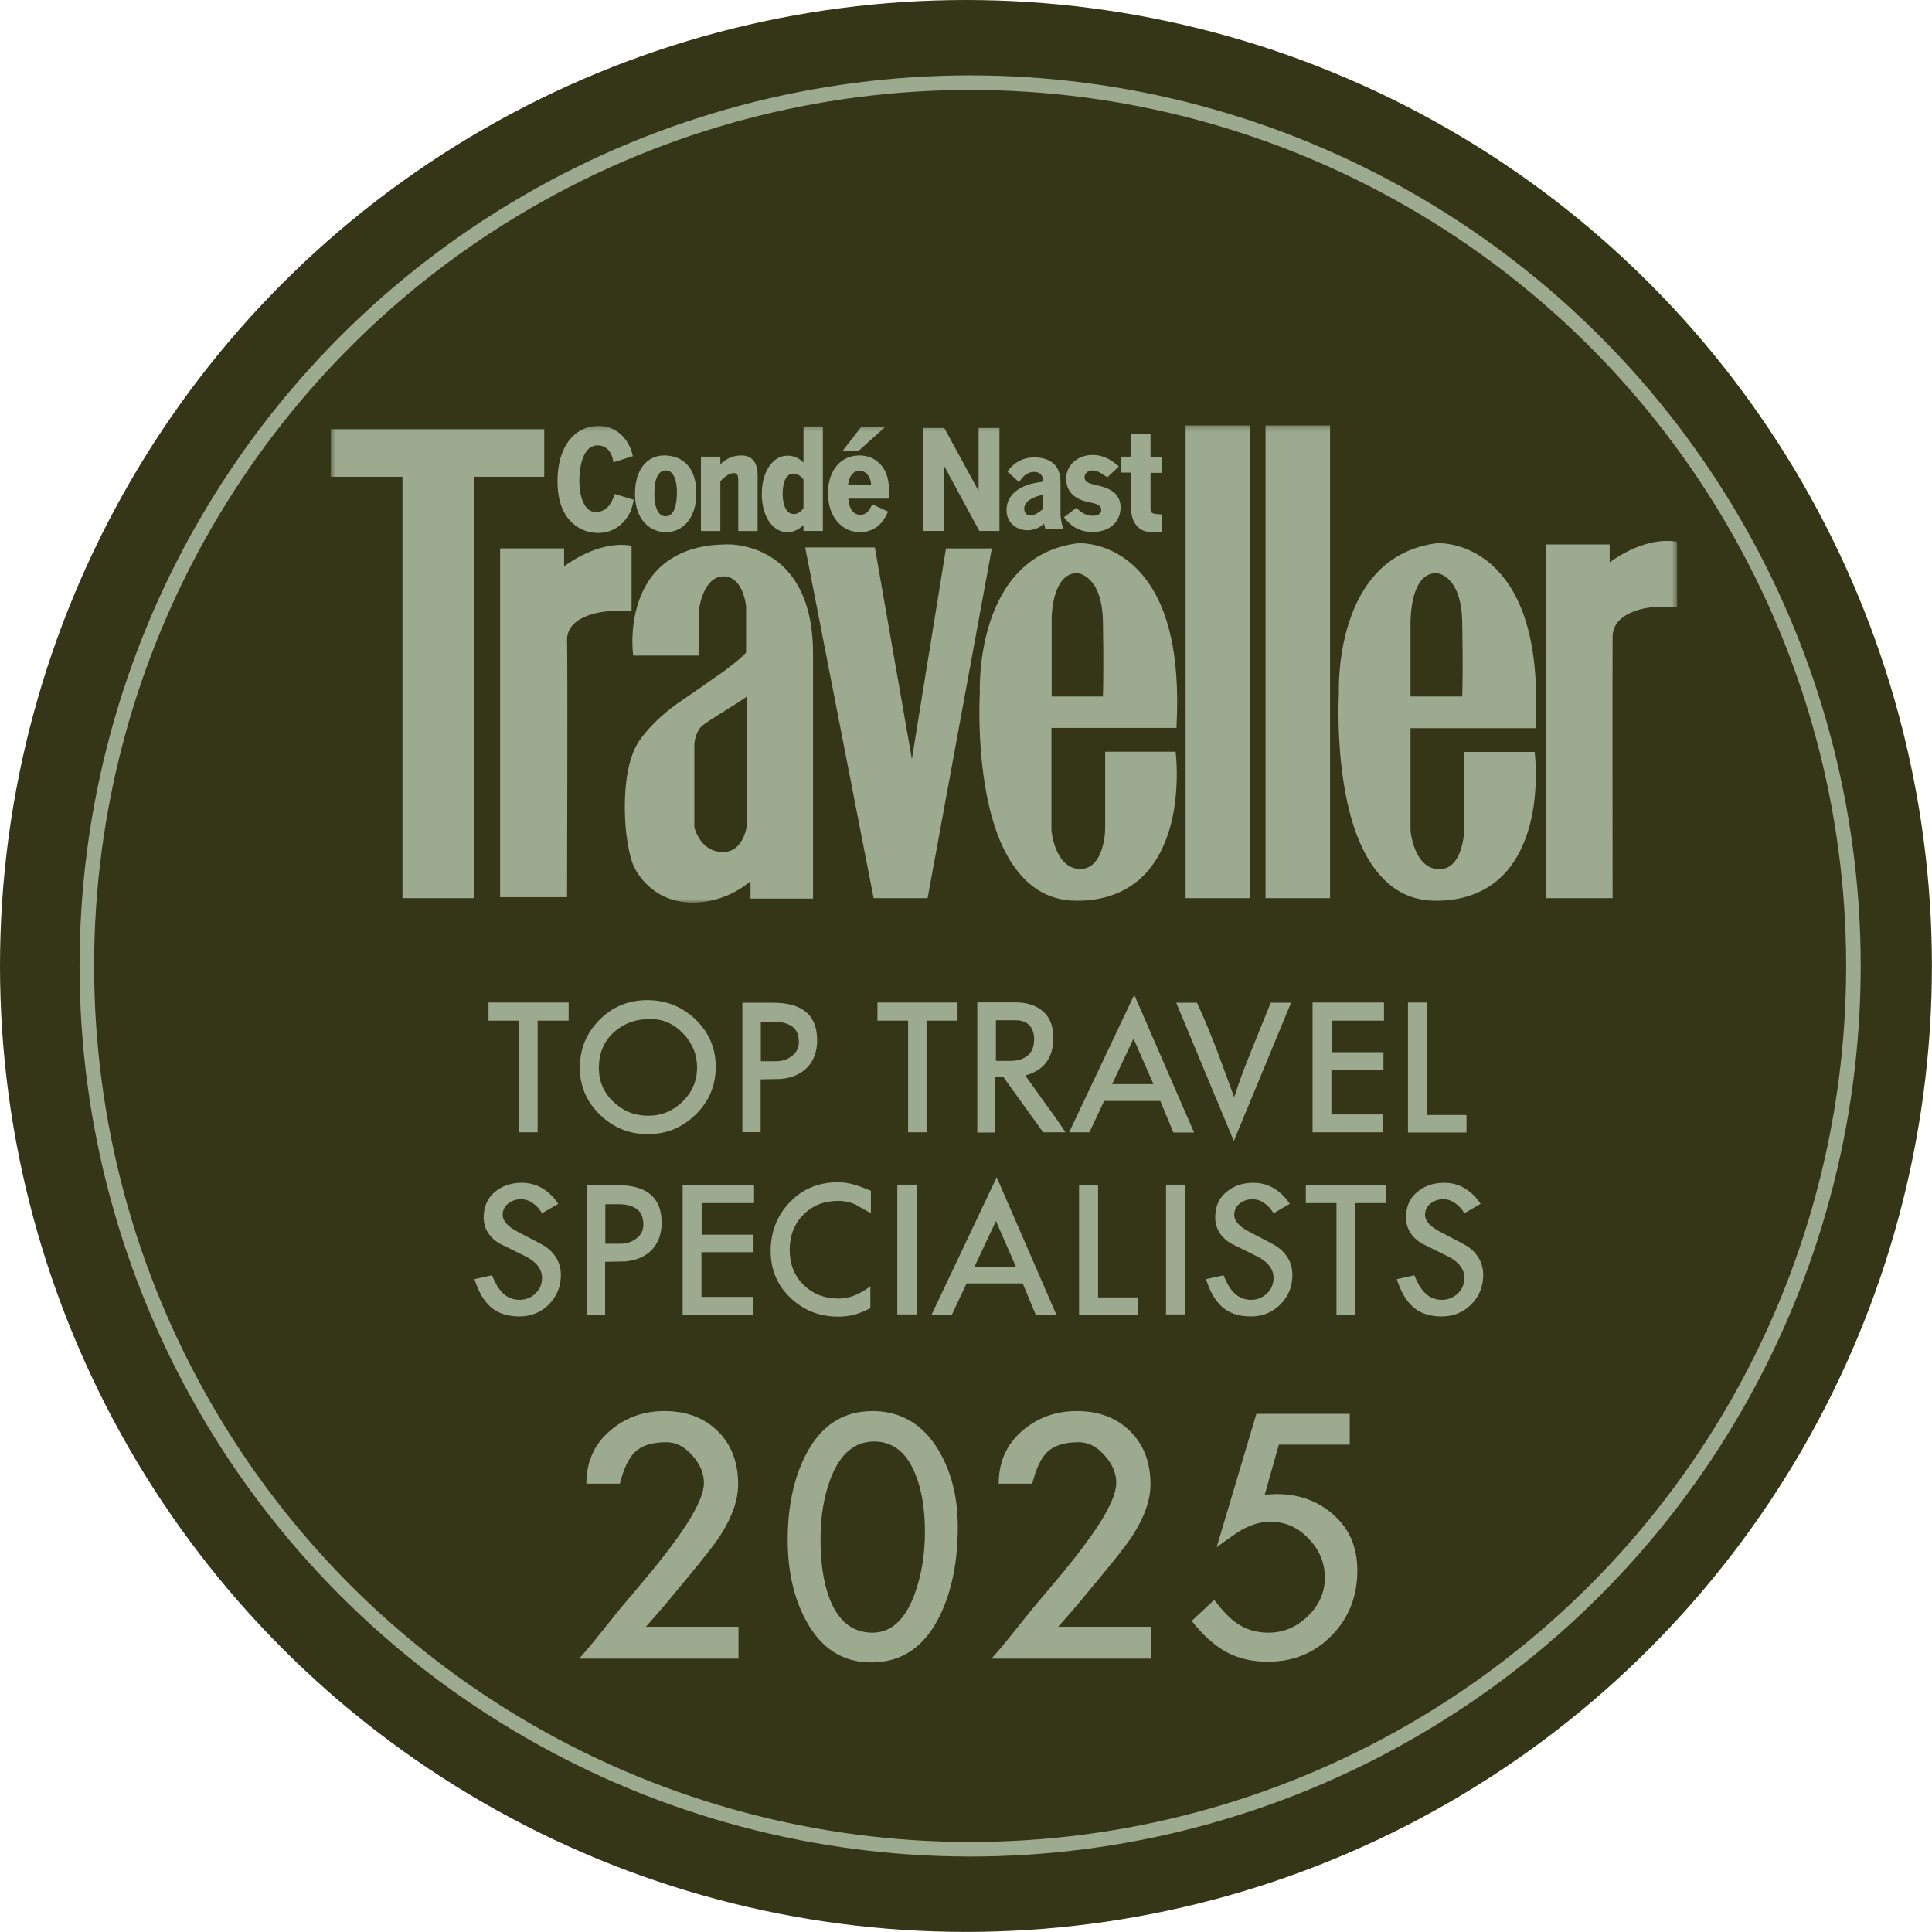 <?xml version="1.0" encoding="utf-8"?>
<svg xmlns="http://www.w3.org/2000/svg" width="360" height="360" viewBox="0 0 360 360" fill="none">
<circle cx="179.992" cy="179.992" r="178.057" fill="#353617" stroke="#353617" stroke-width="3.871"/>
<circle cx="180.771" cy="179.993" r="164.59" stroke="#9CAA90" stroke-width="2.71"/>
<g clip-path="url(#clip0_8147_1249)">
<mask id="mask0_8147_1249" style="mask-type:luminance" maskUnits="userSpaceOnUse" x="61" y="79" width="252" height="90">
<path d="M312.505 79.241H61.604V168.359H312.505V79.241Z" fill="white"/>
</mask>
<g mask="url(#mask0_8147_1249)">
<path d="M101.411 79.971H61.605V88.837H74.996V167.352H88.386V88.837H101.411V79.971Z" fill="#9CAA90"/>
<path d="M117.681 101.685L117.361 101.639C112.059 100.862 106.85 104.244 105.113 105.524V102.187H93.185V167.175H105.661V166.809C105.661 166.398 105.798 123.987 105.661 119.417C105.478 114.298 113.385 113.887 113.431 113.887H117.681V101.685Z" fill="#9CAA90"/>
<path d="M176.27 102.188L169.917 141.446L163.016 102.005H150.037L162.788 167.358H172.842L184.816 102.188H176.27Z" fill="#9CAA90"/>
<path d="M219.229 135.682V135.316C219.96 121.423 217.446 111.551 211.734 105.884C206.706 100.903 201.131 101.223 200.857 101.223C181.479 103.645 182.576 128.918 182.576 129.147C182.576 129.192 182.211 135.362 183.033 142.628C184.13 152.454 186.735 159.538 190.803 163.697C193.499 166.485 196.835 167.855 200.72 167.855C200.903 167.855 201.131 167.855 201.314 167.855C206.661 167.673 210.957 165.753 213.973 162.189C217.492 158.03 218.726 152.317 219.092 148.25C219.503 143.862 219.092 140.435 219.092 140.389L219.046 140.069H205.93V154.694C205.93 154.739 205.793 159.035 203.736 160.955C203.005 161.64 202.137 161.96 201.131 161.914C196.515 161.732 195.921 154.739 195.921 154.694V135.636H219.229V135.682ZM198.16 107.895C198.846 107.164 199.714 106.799 200.72 106.799C200.903 106.799 205.381 107.21 205.518 115.893C205.655 123.662 205.564 128.461 205.518 129.786H195.967V115.71C195.921 115.665 195.875 110.272 198.16 107.895Z" fill="#9CAA90"/>
<path d="M286.135 135.682V135.316C286.866 121.423 284.353 111.551 278.64 105.884C273.613 100.903 268.037 101.223 267.763 101.223C248.386 103.645 249.483 128.918 249.483 129.147C249.483 129.192 249.117 135.362 249.94 142.628C251.036 152.454 253.641 159.538 257.709 163.697C260.405 166.485 263.741 167.855 267.626 167.855C267.809 167.855 268.037 167.855 268.22 167.855C273.567 167.673 277.863 165.753 280.879 162.189C284.398 158.03 285.632 152.317 285.998 148.295C286.409 143.908 285.998 140.48 285.998 140.435L285.952 140.115H272.836V154.739C272.836 154.785 272.699 159.081 270.642 161C269.911 161.686 269.043 162.006 268.037 161.96C263.421 161.777 262.827 154.785 262.827 154.739V135.682H286.135ZM265.067 107.895C265.752 107.164 266.62 106.799 267.626 106.799C267.9 106.799 272.288 107.21 272.47 115.893C272.607 123.662 272.516 128.461 272.47 129.786H262.827V115.71C262.873 115.665 262.781 110.272 265.067 107.895Z" fill="#9CAA90"/>
<path d="M232.938 79.241H220.919V167.353H232.938V79.241Z" fill="#9CAA90"/>
<path d="M247.836 79.241H235.817V167.353H247.836V79.241Z" fill="#9CAA90"/>
<path d="M312.184 100.907C306.883 100.13 301.673 103.512 299.937 104.791V101.455H288.009V167.356H300.485V166.991C300.485 166.534 300.439 123.254 300.485 118.685C300.485 116.537 301.81 114.983 304.324 113.977C306.289 113.2 308.254 113.109 308.254 113.109H312.504V100.952L312.184 100.907Z" fill="#9CAA90"/>
<path d="M145.833 105.476C141.171 101.134 135.367 101.409 135.002 101.454C129.289 101.546 124.947 103.374 121.977 106.756C116.858 112.743 117.909 121.471 117.955 121.837L118.001 122.157H130.294V113.337C130.34 112.925 131.208 107.395 134.819 107.395C138.521 107.395 139.023 112.971 139.023 113.017V121.563C138.521 122.294 136.236 124.076 134.819 125.128C134.271 125.493 133.676 125.904 132.899 126.453C131.62 127.367 129.883 128.601 127.05 130.52C121.428 134.268 118.96 138.244 118.869 138.427C115.213 144.276 116.218 157.758 118.229 161.689C119.235 163.654 122.342 168.178 129.106 168.178C134.59 168.178 138.383 165.436 139.846 164.202V167.447H151.5V121.791C151.5 114.479 149.58 108.995 145.833 105.476ZM139.206 153.554C139.161 153.874 138.612 158.718 134.773 158.764C134.727 158.764 134.727 158.764 134.682 158.764C130.66 158.764 129.517 154.651 129.38 154.148V138.61C129.38 138.61 129.517 136.69 130.569 135.502C131.163 134.862 133.265 133.582 135.276 132.303C136.784 131.389 138.246 130.475 139.161 129.789V153.554H139.206Z" fill="#9CAA90"/>
<path d="M111.466 99.305C114.208 99.305 115.853 97.796 116.767 96.517C117.59 95.374 117.819 94.415 118.001 93.501L118.093 93.135L114.528 92.038L114.437 92.312C113.568 95.146 111.786 95.42 111.055 95.42C108.724 95.42 107.947 92.221 107.947 89.525C107.947 88.428 108.13 82.989 111.375 82.989C112.243 82.989 113.751 83.355 114.254 85.823L114.299 86.143L117.91 85L117.864 84.726C117.407 82.715 115.534 79.333 111.512 79.379C106.896 79.379 103.88 83.401 103.88 89.662C103.88 92.998 104.748 95.557 106.439 97.248C108.221 99.031 110.323 99.305 111.466 99.305Z" fill="#9CAA90"/>
<path d="M124.078 99.171C126.911 99.171 129.745 96.932 129.745 91.95C129.745 85.552 125.54 84.867 123.758 84.867C120.467 84.867 118.319 87.654 118.319 91.996C118.319 96.932 121.199 99.171 124.078 99.171ZM124.078 87.654C126.043 87.654 126.134 90.991 126.134 91.676C126.134 93.733 125.769 96.201 124.032 96.201C122.158 96.201 121.93 93.322 121.93 92.088C121.93 90.031 122.296 87.654 124.078 87.654Z" fill="#9CAA90"/>
<path d="M134.225 89.665C135.322 88.569 136.007 88.157 136.738 88.157C137.15 88.157 137.561 88.294 137.561 89.391V98.943H141.171V88.569C141.171 85.507 139.526 84.867 138.109 84.867C136.235 84.867 135.002 85.781 134.225 86.512V85.095H130.614V98.943H134.225V89.665Z" fill="#9CAA90"/>
<path d="M146.701 99.168C148.118 99.168 149.077 98.437 149.717 97.843V98.94H153.328V79.471H149.717V86.189C149.032 85.504 148.026 84.91 146.746 84.91C143.959 84.91 141.948 87.926 141.948 92.085C141.948 96.152 143.959 99.168 146.701 99.168ZM147.889 88.246C148.529 88.246 149.123 88.612 149.717 89.343V94.69C149.397 95.101 148.803 95.787 147.935 95.787C145.878 95.787 145.833 92.45 145.833 92.085C145.833 90.668 146.107 88.246 147.889 88.246Z" fill="#9CAA90"/>
<path d="M164.936 79.567H160.457L157.029 84H160L164.936 79.567Z" fill="#9CAA90"/>
<path d="M160.228 99.171C163.61 99.171 164.935 96.521 165.347 95.606L165.484 95.332L162.513 93.961L162.376 94.281C162.102 94.83 161.599 95.926 160.274 95.926C159.68 95.926 158.263 95.606 158.08 92.91H165.621V92.636C165.712 91.356 165.712 90.214 165.301 88.751C164.615 86.375 162.605 84.867 160.137 84.867C156.618 84.867 154.287 87.7 154.287 91.859C154.287 96.886 157.395 99.171 160.228 99.171ZM160.137 87.7C160.457 87.7 162.102 87.837 162.33 90.305H158.034C158.309 87.929 159.725 87.7 160.137 87.7Z" fill="#9CAA90"/>
<path d="M175.857 86.691L182.484 98.939H186.232V79.744H182.347V91.489L175.949 79.744H172.018V98.939H175.857V86.691Z" fill="#9CAA90"/>
<path d="M187.557 95.059C187.557 97.527 189.522 98.807 191.441 98.807C192.95 98.807 193.955 98.121 194.549 97.573C194.595 97.801 194.64 98.076 194.732 98.35L194.778 98.578H198.16L198.022 98.213C197.84 97.664 197.611 96.43 197.611 95.745V89.849C197.611 85.828 194.549 85.233 192.721 85.233C190.756 85.233 189.065 86.056 187.877 87.656L187.74 87.884L189.888 89.849L190.071 89.575C190.802 88.478 191.67 87.93 192.721 87.93C193.726 87.93 194.366 88.57 194.366 89.621V89.758C190.025 90.215 187.557 92.134 187.557 95.059ZM194.366 94.831C193.909 95.196 192.904 96.065 191.99 96.065C191.441 96.065 190.847 95.653 190.847 94.785C190.847 93.231 192.767 92.546 194.366 92.18V94.831Z" fill="#9CAA90"/>
<path d="M203.643 96.109C202.272 96.109 201.358 95.378 200.719 94.784L200.536 94.647L198.251 96.384L198.434 96.612C199.119 97.435 200.582 99.126 203.552 99.126C207.163 99.126 208.808 96.841 208.808 94.555C208.808 91.448 205.883 90.762 204.283 90.397L204.238 90.671V90.397C202.912 90.077 202.09 89.848 202.09 88.934C202.09 88.294 202.638 87.655 203.598 87.655C204.329 87.655 204.878 87.975 205.837 88.614L206.34 88.934L208.488 86.923L208.214 86.695C207.345 85.964 205.883 84.775 203.552 84.775C200.81 84.775 198.662 86.695 198.662 89.163C198.662 91.585 200.17 93.093 203.186 93.641C204.603 93.916 205.197 94.281 205.197 94.967C205.243 96.109 203.781 96.109 203.643 96.109Z" fill="#9CAA90"/>
<path d="M210.773 94.875C210.773 96.429 211.368 97.754 212.373 98.485C213.104 99.034 213.973 99.171 215.069 99.171C215.435 99.171 215.801 99.171 216.212 99.125H216.486V95.835H216.212C214.841 95.789 214.384 95.652 214.384 94.875V88.111H216.486V85.14H214.384V80.799H210.773V85.095H208.945V88.065H210.773V94.875Z" fill="#9CAA90"/>
</g>
</g>
<path d="M91.027 186.81H105.957V190.181H100.178V210.993H96.737V190.181H91.027V186.81ZM120.602 186.363C124.111 186.363 127.115 187.567 129.615 189.975C132.114 192.383 133.364 195.33 133.364 198.816C133.364 202.278 132.114 205.237 129.615 207.691C127.138 210.122 124.168 211.337 120.705 211.337C117.265 211.337 114.295 210.133 111.796 207.725C109.296 205.294 108.046 202.37 108.046 198.953C108.046 195.467 109.261 192.497 111.692 190.044C114.123 187.59 117.093 186.363 120.602 186.363ZM120.774 207.897C123.251 207.897 125.384 207.026 127.172 205.283C128.984 203.517 129.89 201.384 129.89 198.884C129.89 196.499 129.03 194.401 127.31 192.589C125.59 190.777 123.549 189.872 121.187 189.872C118.435 189.872 116.141 190.72 114.307 192.417C112.495 194.091 111.589 196.293 111.589 199.022C111.589 201.499 112.495 203.597 114.307 205.317C116.118 207.037 118.274 207.897 120.774 207.897ZM138.328 186.844H144.039C146.607 186.844 148.568 187.349 149.921 188.358C151.48 189.528 152.26 191.351 152.26 193.828C152.26 195.914 151.652 197.6 150.437 198.884C149.222 200.146 147.559 200.868 145.449 201.052C145.036 201.052 144.417 201.063 143.591 201.086C142.766 201.109 142.147 201.12 141.734 201.12V210.959H138.328V186.844ZM144.658 197.749C145.736 197.749 146.699 197.428 147.547 196.786C148.419 196.121 148.855 195.261 148.855 194.206C148.855 192.83 148.442 191.855 147.616 191.282C146.791 190.686 145.667 190.388 144.245 190.388H141.768V197.749H144.658ZM163.5 186.81H178.429V190.181H172.65V210.993H169.21V190.181H163.5V186.81ZM182.101 186.776H189.153C191.354 186.776 193.086 187.337 194.347 188.461C195.632 189.562 196.274 191.202 196.274 193.38C196.274 197.118 194.531 199.458 191.045 200.398C191.847 201.522 192.673 202.68 193.522 203.872C194.393 205.065 195.253 206.257 196.102 207.45C196.95 208.62 197.764 209.801 198.544 210.993H194.382L186.951 200.673H185.472V211.028H182.101V186.776ZM188.293 197.68C189.646 197.68 190.712 197.348 191.492 196.683C192.295 196.018 192.696 195.009 192.696 193.656C192.696 192.532 192.398 191.66 191.802 191.041C191.228 190.422 190.38 190.112 189.256 190.112H185.575V197.68H188.293ZM211.353 185.365L222.499 211.028H218.646L216.204 205.145H205.746L202.994 210.993H199.21L211.353 185.365ZM214.931 202.015L211.216 193.518L207.225 202.015H214.931ZM223.025 186.844C223.782 188.427 224.619 190.353 225.536 192.624C226.156 194.114 226.912 196.086 227.807 198.54C228.518 200.513 229.24 202.485 229.974 204.457C230.593 202.508 231.293 200.536 232.072 198.54C232.669 197.004 233.448 195.054 234.412 192.692C235.811 189.275 236.602 187.326 236.785 186.844H240.569L229.905 212.61L219.172 186.844H223.025ZM244.577 186.81H257.89V190.181H248.121V196.064H257.787V199.332H248.086V207.656H257.718V210.993H244.577V186.81ZM262.355 186.81H265.898V207.76H273.26V211.028H262.355V186.81ZM91.675 237.632C92.249 239.053 92.868 240.108 93.533 240.796C94.427 241.737 95.517 242.207 96.801 242.207C97.948 242.207 98.934 241.817 99.76 241.037C100.585 240.257 100.998 239.283 100.998 238.113C100.998 236.554 100.058 235.258 98.177 234.226C96.434 233.377 94.691 232.517 92.948 231.646C91.068 230.43 90.127 228.825 90.127 226.83C90.127 224.858 90.804 223.298 92.157 222.152C93.533 220.982 95.219 220.397 97.214 220.397C98.636 220.397 99.92 220.741 101.067 221.429C102.213 222.117 103.199 223.08 104.025 224.319L100.998 226.073C100.585 225.339 100.023 224.72 99.312 224.216C98.624 223.711 97.879 223.459 97.076 223.459C96.159 223.459 95.356 223.734 94.668 224.284C94.003 224.812 93.671 225.511 93.671 226.383C93.671 227.506 94.6 228.55 96.457 229.513C99.691 231.187 101.434 232.116 101.686 232.3C103.566 233.676 104.507 235.43 104.507 237.563C104.507 239.741 103.761 241.576 102.271 243.067C100.78 244.557 98.945 245.303 96.767 245.303C94.496 245.303 92.684 244.684 91.332 243.445C90.116 242.344 89.141 240.647 88.407 238.354L91.675 237.632ZM109.352 220.844H115.063C117.631 220.844 119.592 221.349 120.945 222.358C122.504 223.528 123.284 225.351 123.284 227.828C123.284 229.914 122.676 231.6 121.461 232.884C120.246 234.146 118.583 234.868 116.473 235.052C116.06 235.052 115.441 235.063 114.615 235.086C113.79 235.109 113.171 235.12 112.758 235.12V244.959H109.352V220.844ZM115.682 231.749C116.76 231.749 117.723 231.428 118.571 230.786C119.443 230.121 119.879 229.261 119.879 228.206C119.879 226.83 119.466 225.855 118.64 225.282C117.815 224.686 116.691 224.388 115.269 224.388H112.792V231.749H115.682ZM127.199 220.81H140.512V224.181H130.742V230.064H140.408V233.332H130.708V241.656H140.34V244.993H127.199V220.81ZM162.28 226.073C160.606 225.11 159.654 224.571 159.425 224.456C158.416 223.998 157.349 223.768 156.225 223.768C153.565 223.768 151.387 224.628 149.689 226.348C147.992 228.068 147.144 230.258 147.144 232.919C147.144 235.533 148.004 237.7 149.724 239.42C151.467 241.117 153.645 241.966 156.26 241.966C157.292 241.966 158.289 241.771 159.253 241.381C160.239 240.968 161.213 240.406 162.177 239.696V243.755C161.191 244.282 160.216 244.684 159.253 244.959C158.289 245.211 157.269 245.337 156.191 245.337C152.705 245.337 149.735 244.168 147.281 241.828C144.828 239.489 143.601 236.588 143.601 233.125C143.601 229.525 144.793 226.486 147.178 224.009C149.563 221.532 152.556 220.294 156.157 220.294C157.143 220.294 158.186 220.454 159.287 220.776C159.929 220.959 160.927 221.326 162.28 221.876V226.073ZM167.199 220.741H170.811V244.924H167.199V220.741ZM185.719 219.365L196.865 245.028H193.012L190.57 239.145H180.112L177.36 244.993H173.576L185.719 219.365ZM189.297 236.015L185.582 227.518L181.591 236.015H189.297ZM201.065 220.81H204.608V241.76H211.97V245.028H201.065V220.81ZM217.273 220.741H220.885V244.924H217.273V220.741ZM227.985 237.632C228.559 239.053 229.178 240.108 229.843 240.796C230.737 241.737 231.827 242.207 233.111 242.207C234.258 242.207 235.244 241.817 236.069 241.037C236.895 240.257 237.308 239.283 237.308 238.113C237.308 236.554 236.368 235.258 234.487 234.226C232.744 233.377 231.001 232.517 229.258 231.646C227.378 230.43 226.437 228.825 226.437 226.83C226.437 224.858 227.114 223.298 228.467 222.152C229.843 220.982 231.529 220.397 233.524 220.397C234.946 220.397 236.23 220.741 237.377 221.429C238.523 222.117 239.509 223.08 240.335 224.319L237.308 226.073C236.895 225.339 236.333 224.72 235.622 224.216C234.934 223.711 234.189 223.459 233.386 223.459C232.469 223.459 231.666 223.734 230.978 224.284C230.313 224.812 229.981 225.511 229.981 226.383C229.981 227.506 230.909 228.55 232.767 229.513C236.001 231.187 237.744 232.116 237.996 232.3C239.876 233.676 240.817 235.43 240.817 237.563C240.817 239.741 240.071 241.576 238.581 243.067C237.09 244.557 235.255 245.303 233.077 245.303C230.806 245.303 228.995 244.684 227.641 243.445C226.426 242.344 225.451 240.647 224.717 238.354L227.985 237.632ZM243.323 220.81H258.253V224.181H252.473V244.993H249.033V224.181H243.323V220.81ZM263.541 237.632C264.114 239.053 264.734 240.108 265.399 240.796C266.293 241.737 267.382 242.207 268.667 242.207C269.813 242.207 270.799 241.817 271.625 241.037C272.451 240.257 272.863 239.283 272.863 238.113C272.863 236.554 271.923 235.258 270.043 234.226C268.3 233.377 266.557 232.517 264.814 231.646C262.933 230.43 261.993 228.825 261.993 226.83C261.993 224.858 262.67 223.298 264.023 222.152C265.399 220.982 267.084 220.397 269.079 220.397C270.501 220.397 271.786 220.741 272.932 221.429C274.079 222.117 275.065 223.08 275.891 224.319L272.863 226.073C272.451 225.339 271.889 224.72 271.178 224.216C270.49 223.711 269.745 223.459 268.942 223.459C268.025 223.459 267.222 223.734 266.534 224.284C265.869 224.812 265.536 225.511 265.536 226.383C265.536 227.506 266.465 228.55 268.323 229.513C271.556 231.187 273.299 232.116 273.551 232.3C275.432 233.676 276.372 235.43 276.372 237.563C276.372 239.741 275.627 241.576 274.136 243.067C272.646 244.557 270.811 245.303 268.632 245.303C266.362 245.303 264.55 244.684 263.197 243.445C261.982 242.344 261.007 240.647 260.273 238.354L263.541 237.632Z" fill="#9CAA90"/>
<path d="M131.163 276.333C131.163 274.486 130.433 272.768 128.972 271.179C127.555 269.547 125.945 268.731 124.141 268.731C121.478 268.731 119.503 269.375 118.214 270.664C117.098 271.78 116.196 273.713 115.509 276.461H109.26C109.26 272.467 110.677 269.225 113.512 266.734C116.389 264.2 119.825 262.933 123.819 262.933C127.899 262.933 131.206 264.179 133.739 266.67C136.273 269.161 137.54 272.467 137.54 276.59C137.54 279.468 136.445 282.624 134.255 286.06C133.224 287.649 131.12 290.354 127.942 294.177C126.696 295.68 125.451 297.183 124.205 298.686C123.303 299.76 122.015 301.241 120.34 303.131H137.605V309.058H107.907C109.153 307.683 110.42 306.18 111.708 304.548C113.039 302.873 114.349 301.241 115.638 299.652C117.57 297.376 119.503 295.079 121.435 292.759C124.184 289.41 126.374 286.468 128.006 283.934C130.11 280.627 131.163 278.093 131.163 276.333ZM162.558 262.933C167.798 262.933 171.878 265.317 174.798 270.084C177.246 274.121 178.47 278.931 178.47 284.514C178.47 290.913 177.375 296.388 175.185 300.941C172.35 306.824 168.077 309.766 162.365 309.766C157.04 309.766 152.981 307.168 150.19 301.971C147.914 297.763 146.776 292.759 146.776 286.962C146.776 280.82 147.871 275.581 150.061 271.243C152.853 265.703 157.018 262.933 162.558 262.933ZM162.558 304.226C166.037 304.226 168.657 301.843 170.418 297.076C171.706 293.554 172.35 289.667 172.35 285.416C172.35 281.25 171.77 277.707 170.611 274.786C168.979 270.664 166.402 268.602 162.881 268.602C159.273 268.602 156.589 270.857 154.828 275.366C153.54 278.673 152.896 282.495 152.896 286.833C152.896 291.256 153.454 294.928 154.57 297.849C156.202 302.1 158.865 304.226 162.558 304.226ZM207.998 276.333C207.998 274.486 207.268 272.768 205.808 271.179C204.39 269.547 202.78 268.731 200.976 268.731C198.313 268.731 196.338 269.375 195.05 270.664C193.933 271.78 193.031 273.713 192.344 276.461H186.095C186.095 272.467 187.512 269.225 190.347 266.734C193.224 264.2 196.66 262.933 200.654 262.933C204.734 262.933 208.041 264.179 210.575 266.67C213.108 269.161 214.375 272.467 214.375 276.59C214.375 279.468 213.28 282.624 211.09 286.06C210.059 287.649 207.955 290.354 204.777 294.177C203.531 295.68 202.286 297.183 201.041 298.686C200.139 299.76 198.85 301.241 197.175 303.131H214.44V309.058H184.742C185.988 307.683 187.255 306.18 188.543 304.548C189.874 302.873 191.184 301.241 192.473 299.652C194.405 297.376 196.338 295.079 198.27 292.759C201.019 289.41 203.209 286.468 204.841 283.934C206.946 280.627 207.998 278.093 207.998 276.333ZM226.252 298.106C227.798 300.168 229.215 301.628 230.504 302.487C232.179 303.646 234.133 304.226 236.366 304.226C239.115 304.226 241.541 303.217 243.645 301.198C245.793 299.137 246.866 296.732 246.866 293.983C246.866 291.192 245.857 288.765 243.839 286.704C241.863 284.6 239.48 283.548 236.688 283.548C234.97 283.548 233.188 284.063 231.341 285.094C230.568 285.523 229.022 286.597 226.703 288.315L234.111 263.449H251.505V269.182H238.299L235.657 278.523L237.783 278.394C242.078 278.394 245.664 279.704 248.541 282.324C251.462 284.9 252.922 288.336 252.922 292.631C252.922 297.441 251.333 301.478 248.155 304.741C244.977 308.005 241.004 309.637 236.237 309.637C233.274 309.637 230.654 309.015 228.378 307.769C226.145 306.481 224.04 304.57 222.065 302.036L226.252 298.106Z" fill="#9CAA90"/>
<defs>
<clipPath id="clip0_8147_1249">
<rect width="252.076" height="89.118" fill="white" transform="translate(61.605 79.241)"/>
</clipPath>
</defs>
</svg>
